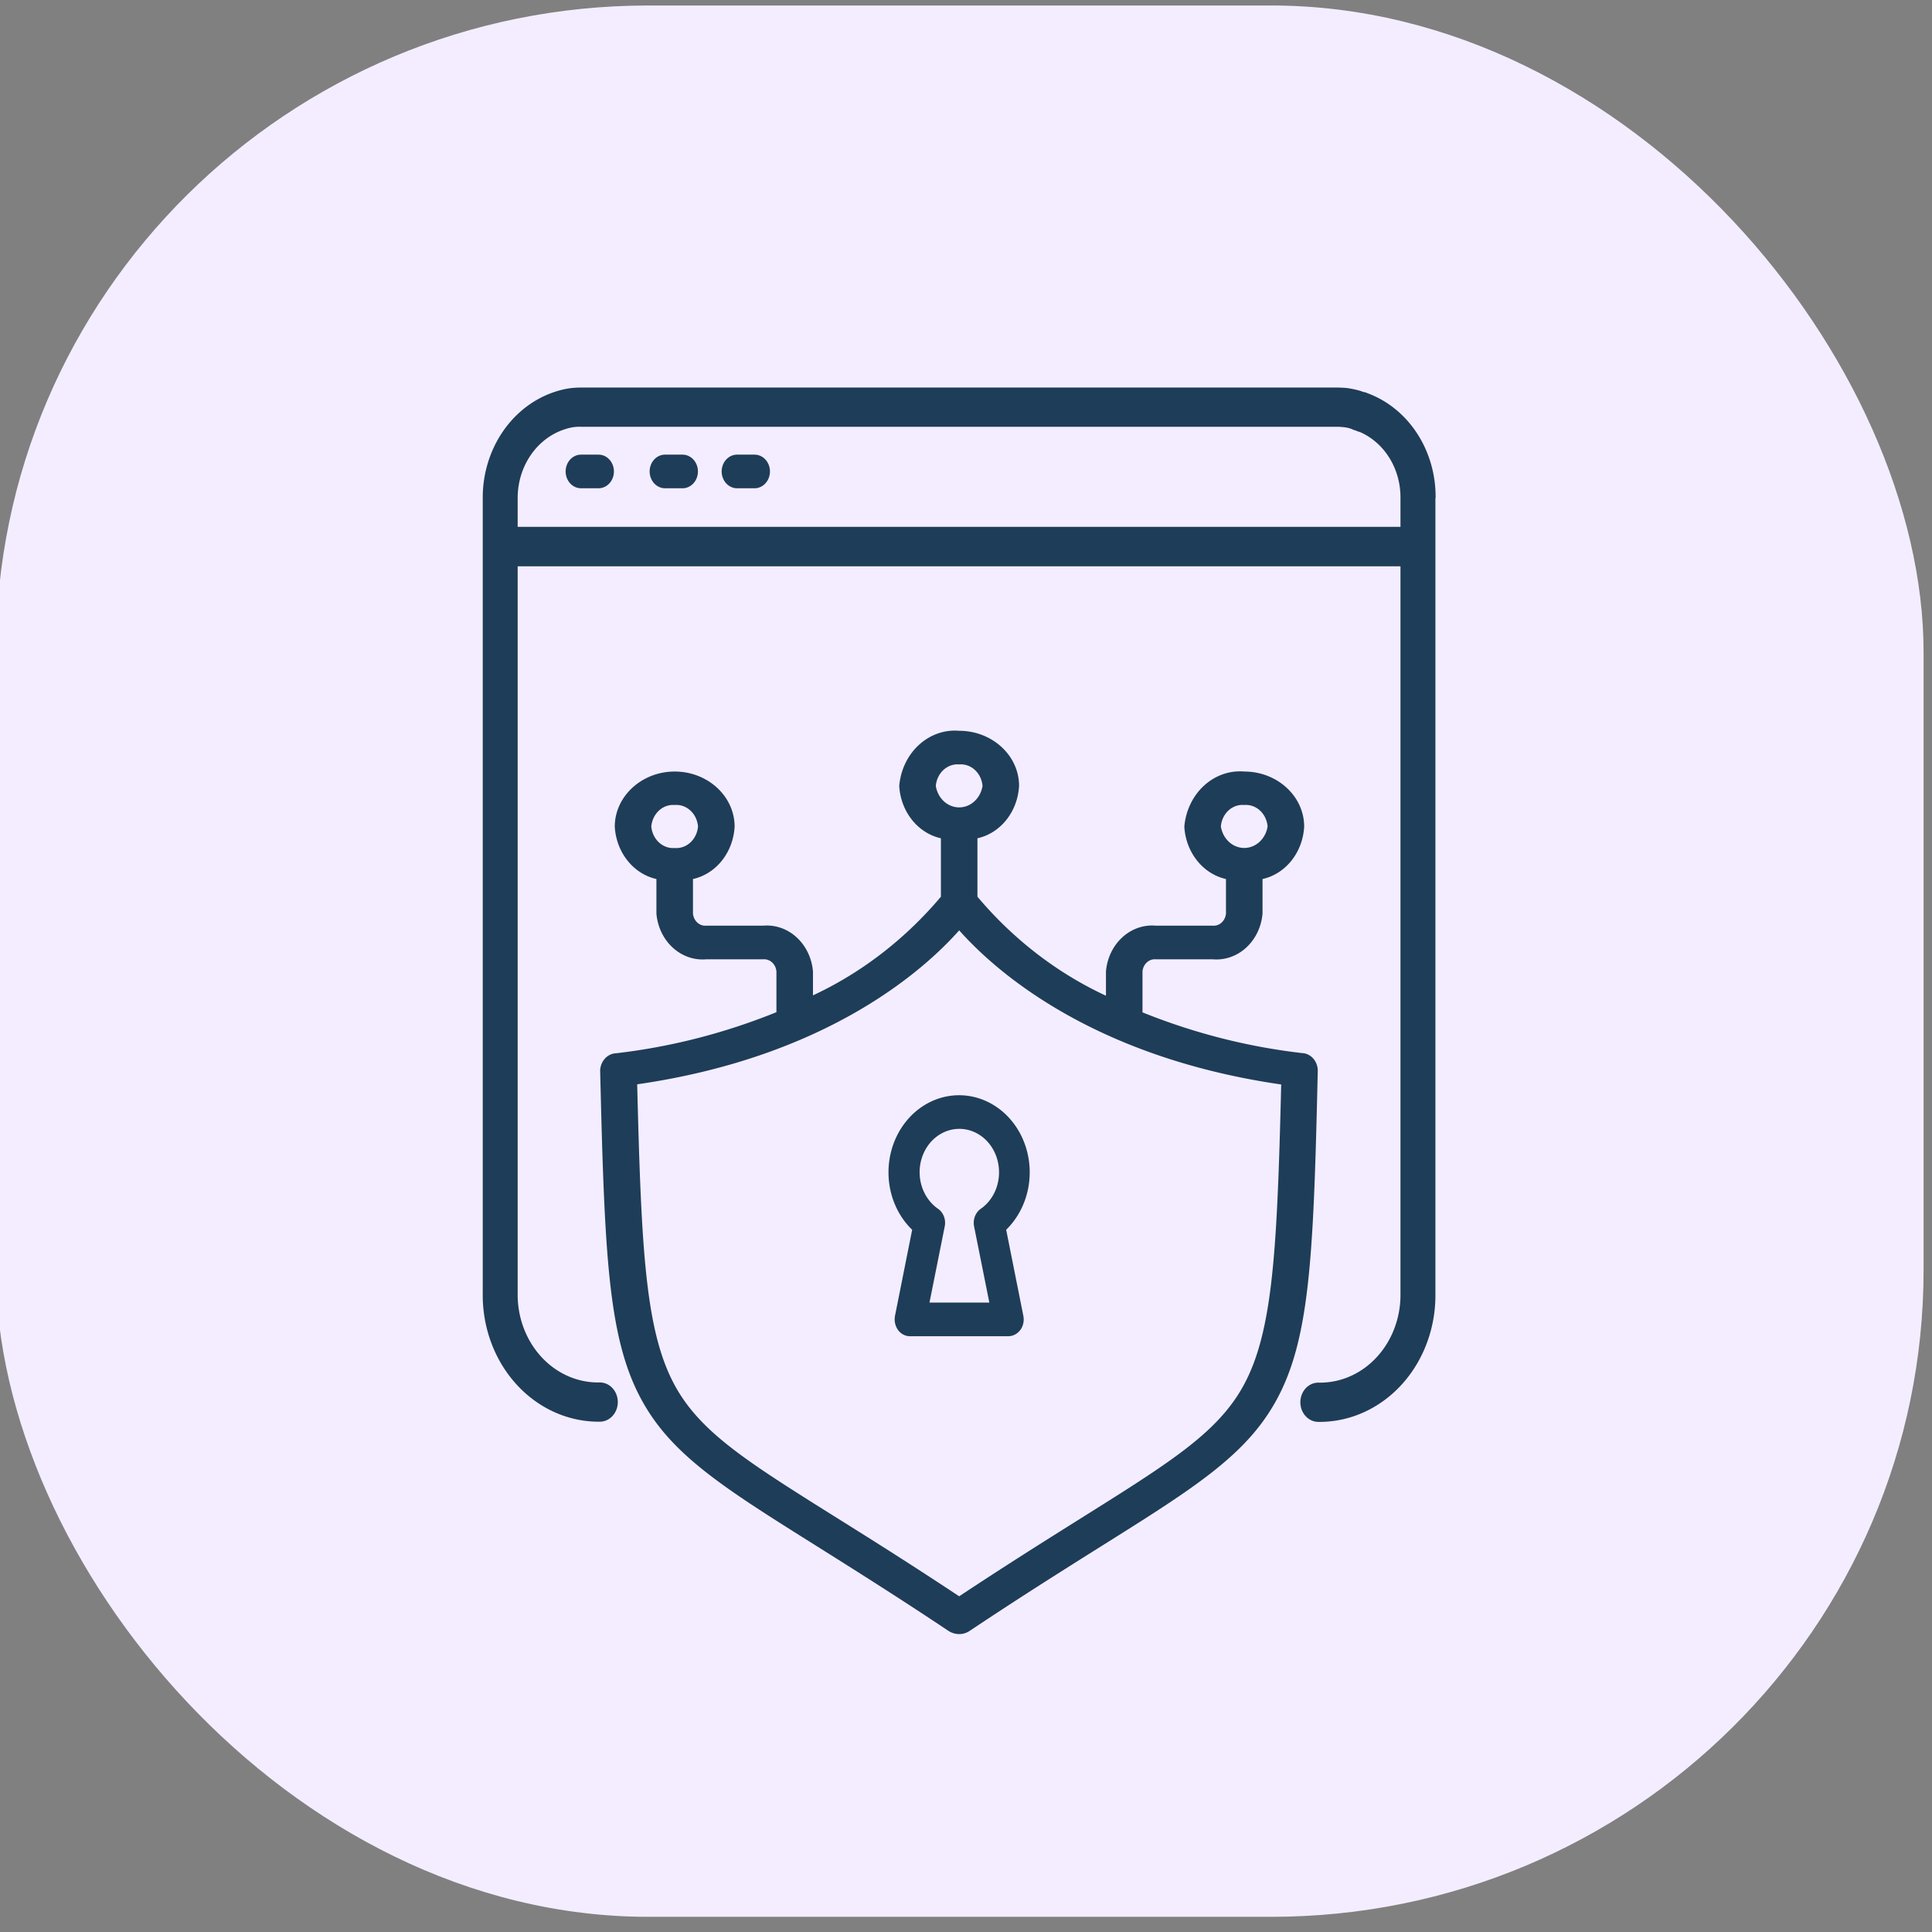 <svg xmlns="http://www.w3.org/2000/svg" viewBox="0 0 500 500">
  <rect x="0" y="0" width="500" height="500" fill="#808080" stroke="none"/>
  <g id="Group_97516" data-name="Group 97516" transform="matrix(7.675, 0, 0, 7.61, -1773.978, -17181.958)" style="">
    <rect id="Rectangle_150103" data-name="Rectangle 150103" width="65" height="65" rx="22" transform="translate(231 2258)" fill="#f4edff"></rect>
  </g>
  <g id="noun-cyber-security-5236667" transform="matrix(4.11, 0, 0, 4.487, 98.012, 94.417)" style="">
    <path id="Path_92809" data-name="Path 92809" d="M66.55,7.69a6.3,6.3,0,0,0-4.287-6.053.922.922,0,0,0-.238-.07H62a.158.158,0,0,0-.068-.023l-.1-.035a6.458,6.458,0,0,0-.9-.175c-.2-.012-.4-.023-.59-.023H12.754a5.933,5.933,0,0,0-.771.047,6.1,6.1,0,0,0-.851.187A6.371,6.371,0,0,0,6.55,7.69v2.788h0V53.562a7.3,7.3,0,0,0,7.191,7.395h.215a1.132,1.132,0,0,0,0-2.263h-.215A5.063,5.063,0,0,1,8.75,53.562V11.62H64.338V53.573a5.063,5.063,0,0,1-4.991,5.132h-.215a1.132,1.132,0,0,0,0,2.263h.215a7.3,7.3,0,0,0,7.191-7.395V10.489h0V7.69Zm-57.8,0a4.127,4.127,0,0,1,2.983-3.977,3.263,3.263,0,0,1,.522-.117,3.337,3.337,0,0,1,.488-.023h47.6c.147,0,.295.012.42.023a2.274,2.274,0,0,1,.488.1,1.254,1.254,0,0,0,.272.093,1.04,1.04,0,0,0,.25.082A4.056,4.056,0,0,1,64.338,7.7V9.346H8.75Z" fill="#1e3d58"></path>
    <path id="Path_92810" data-name="Path 92810" d="M13.84,5.18h-1.1a.97.97,0,1,0,0,1.94h1.1a.97.97,0,1,0,0-1.94Z" fill="#1e3d58"></path>
    <path id="Path_92811" data-name="Path 92811" d="M17.82,5.18h-1.1a.97.97,0,1,0,0,1.94h1.1a.97.97,0,0,0,0-1.94Z" transform="translate(1.31)" fill="#1e3d58"></path>
    <path id="Path_92812" data-name="Path 92812" d="M21.79,5.18h-1.1a.97.97,0,0,0,0,1.94h1.1a.97.97,0,0,0,0-1.94Z" transform="translate(1.875)" fill="#1e3d58"></path>
    <path id="Path_92813" data-name="Path 92813" d="M58.155,31.19a41.579,41.579,0,0,1-10.061-2.35V26.48a.776.776,0,0,1,.83-.7H52.52a2.915,2.915,0,0,0,3.132-2.64V21.15a3.282,3.282,0,0,0,2.622-3.02c0-1.76-1.7-3.18-3.773-3.18a3.516,3.516,0,0,0-3.773,3.18,3.291,3.291,0,0,0,2.622,3.02v1.99a.776.776,0,0,1-.83.7H48.925a2.915,2.915,0,0,0-3.132,2.64v1.4A23.457,23.457,0,0,1,37.7,22.17V18.8a3.282,3.282,0,0,0,2.622-3.02c0-1.76-1.7-3.18-3.773-3.18a3.516,3.516,0,0,0-3.773,3.18A3.291,3.291,0,0,0,35.4,18.8v3.37a23.485,23.485,0,0,1-8.056,5.69V26.48a2.915,2.915,0,0,0-3.132-2.64H20.618a.776.776,0,0,1-.83-.7V21.15a3.282,3.282,0,0,0,2.622-3.02c0-1.76-1.7-3.18-3.773-3.18s-3.773,1.43-3.773,3.18a3.291,3.291,0,0,0,2.622,3.02v1.99a2.915,2.915,0,0,0,3.132,2.64h3.595a.776.776,0,0,1,.83.7v2.35a41.7,41.7,0,0,1-10.1,2.37,1.041,1.041,0,0,0-1,.98c.3,11.4.522,16.17,3.132,19.81,1.958,2.73,5.185,4.58,10.511,7.64,2.361,1.36,5.042,2.9,8.281,4.88a1.338,1.338,0,0,0,.676.19,1.245,1.245,0,0,0,.676-.19c3.239-1.98,5.92-3.52,8.281-4.88,5.327-3.06,8.554-4.91,10.511-7.64,2.61-3.64,2.835-8.41,3.12-19.81A1.022,1.022,0,0,0,58.155,31.19ZM54.5,16.88a1.37,1.37,0,0,1,1.471,1.24,1.493,1.493,0,0,1-2.942,0A1.362,1.362,0,0,1,54.5,16.88Zm-35.865,0a1.37,1.37,0,0,1,1.471,1.24,1.371,1.371,0,0,1-1.471,1.24,1.377,1.377,0,0,1-1.471-1.24A1.377,1.377,0,0,1,18.636,16.88Zm17.915-2.34a1.37,1.37,0,0,1,1.471,1.24,1.493,1.493,0,0,1-2.942,0A1.37,1.37,0,0,1,36.551,14.54Zm17.5,36.44c-1.7,2.37-4.591,4.03-9.835,7.04-2.207,1.27-4.7,2.7-7.664,4.5-2.966-1.8-5.446-3.23-7.664-4.5-5.244-3.01-8.139-4.67-9.835-7.04-2.23-3.12-2.5-7.83-2.776-17.99,11.971-1.58,18.069-6.6,20.276-8.88,2.207,2.28,8.3,7.3,20.276,8.89C56.554,43.15,56.281,47.87,54.05,50.98Z" transform="translate(0 8.508)" fill="#1e3d58"></path>
    <path id="Path_92814" data-name="Path 92814" d="M28.55,40.59a4.411,4.411,0,0,0,1.49,3.31l-1.08,4.96a1,1,0,0,0,.19.82.958.958,0,0,0,.76.36h6.18a.987.987,0,0,0,.76-.36.967.967,0,0,0,.19-.82L35.96,43.9a4.446,4.446,0,1,0-7.41-3.31Zm6.96,0a2.487,2.487,0,0,1-1.15,2.1.964.964,0,0,0-.42,1.02l.96,4.39H31.13l.96-4.39a.958.958,0,0,0-.42-1.02,2.5,2.5,0,1,1,3.84-2.1Z" transform="translate(3.55 5.988)" fill="#1e3d58"></path>
  </g>
</svg>